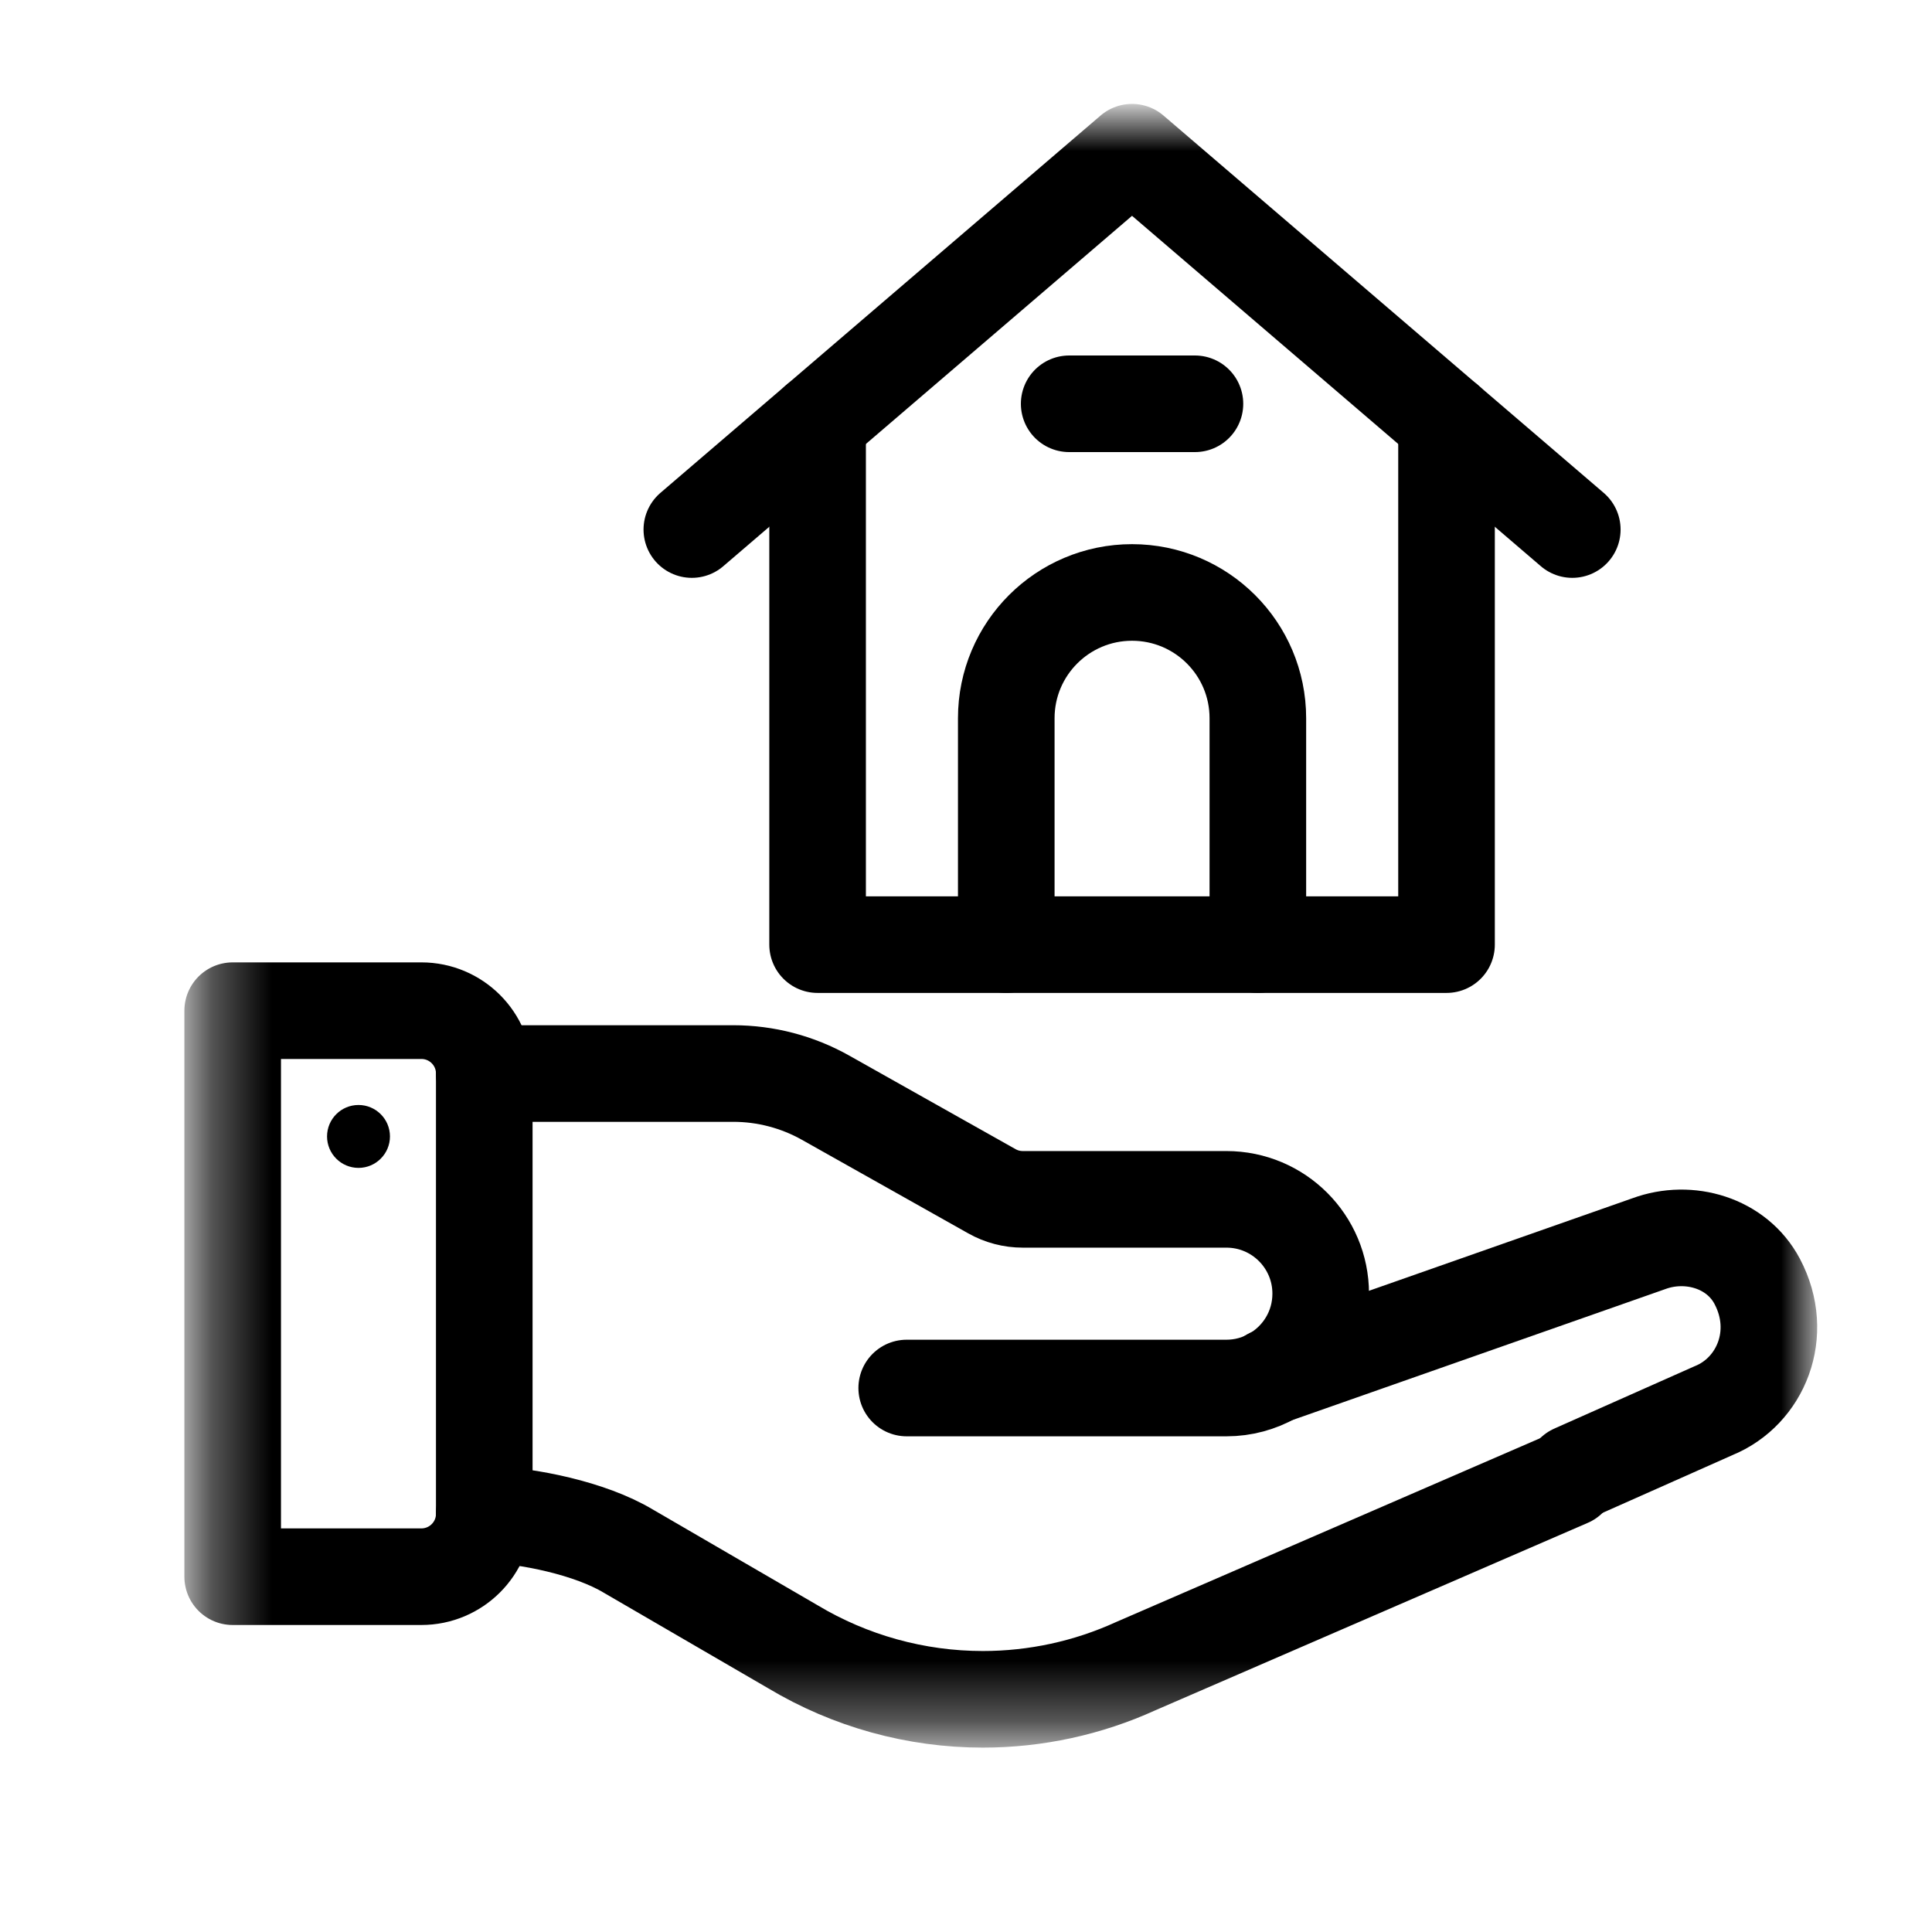 <svg width="32" height="32" viewBox="0 0 32 32" fill="none" xmlns="http://www.w3.org/2000/svg">
<mask id="mask0_20204_87595" style="mask-type:luminance" maskUnits="userSpaceOnUse" x="3" y="2" width="27" height="27">
<path d="M3.333 2H30V28.666H3.333V2Z" fill="white"/>
</mask>
<g mask="url(#mask0_20204_87595)">
<path d="M5.938 18.302C6.225 18.302 6.459 18.535 6.459 18.823C6.459 19.11 6.225 19.344 5.938 19.344C5.65 19.344 5.417 19.11 5.417 18.823C5.417 18.535 5.65 18.302 5.938 18.302Z" fill="black"/>
<path d="M11.459 8.771L18.75 2.521L26.042 8.771" stroke="black" stroke-width="1.6" stroke-miterlimit="10" stroke-linecap="round" stroke-linejoin="round"/>
<path d="M23.959 6.985V15.646H13.542V6.985" stroke="black" stroke-width="1.6" stroke-miterlimit="10" stroke-linecap="round" stroke-linejoin="round"/>
<path d="M16.667 15.646V11.896C16.667 10.745 17.6 9.813 18.75 9.813C19.901 9.813 20.834 10.745 20.834 11.896V15.646" stroke="black" stroke-width="1.6" stroke-miterlimit="10" stroke-linecap="round" stroke-linejoin="round"/>
<path d="M8.021 25.076C8.02 25.65 7.554 26.115 6.979 26.115H3.854V16.74H6.979C7.555 16.74 8.021 17.206 8.021 17.781V25.076Z" stroke="black" stroke-width="1.6" stroke-miterlimit="10" stroke-linecap="round" stroke-linejoin="round"/>
<path d="M21.045 22.8L27.308 20.6C27.976 20.353 28.768 20.586 29.105 21.224C29.563 22.09 29.162 23.046 28.384 23.364L26.069 24.393" stroke="black" stroke-width="1.6" stroke-miterlimit="10" stroke-linecap="round" stroke-linejoin="round"/>
<path d="M25.981 24.489L18.813 27.596C18.017 27.959 17.153 28.146 16.279 28.146C15.169 28.146 14.081 27.844 13.13 27.274L10.406 25.691C9.777 25.314 8.752 25.103 8.021 25.076" stroke="black" stroke-width="1.6" stroke-miterlimit="10" stroke-linecap="round" stroke-linejoin="round"/>
<path d="M8.021 17.781H12.144C12.681 17.781 13.209 17.919 13.677 18.183L16.429 19.731C16.585 19.819 16.761 19.865 16.94 19.865H20.313C21.176 19.865 21.875 20.564 21.875 21.427C21.875 22.011 21.556 22.519 21.082 22.787C20.855 22.916 20.592 22.99 20.313 22.99H15.018" stroke="black" stroke-width="1.6" stroke-miterlimit="10" stroke-linecap="round" stroke-linejoin="round"/>
<path d="M17.709 6.688H19.792" stroke="black" stroke-width="1.6" stroke-miterlimit="10" stroke-linecap="round" stroke-linejoin="round"/>
</g>
</svg>

